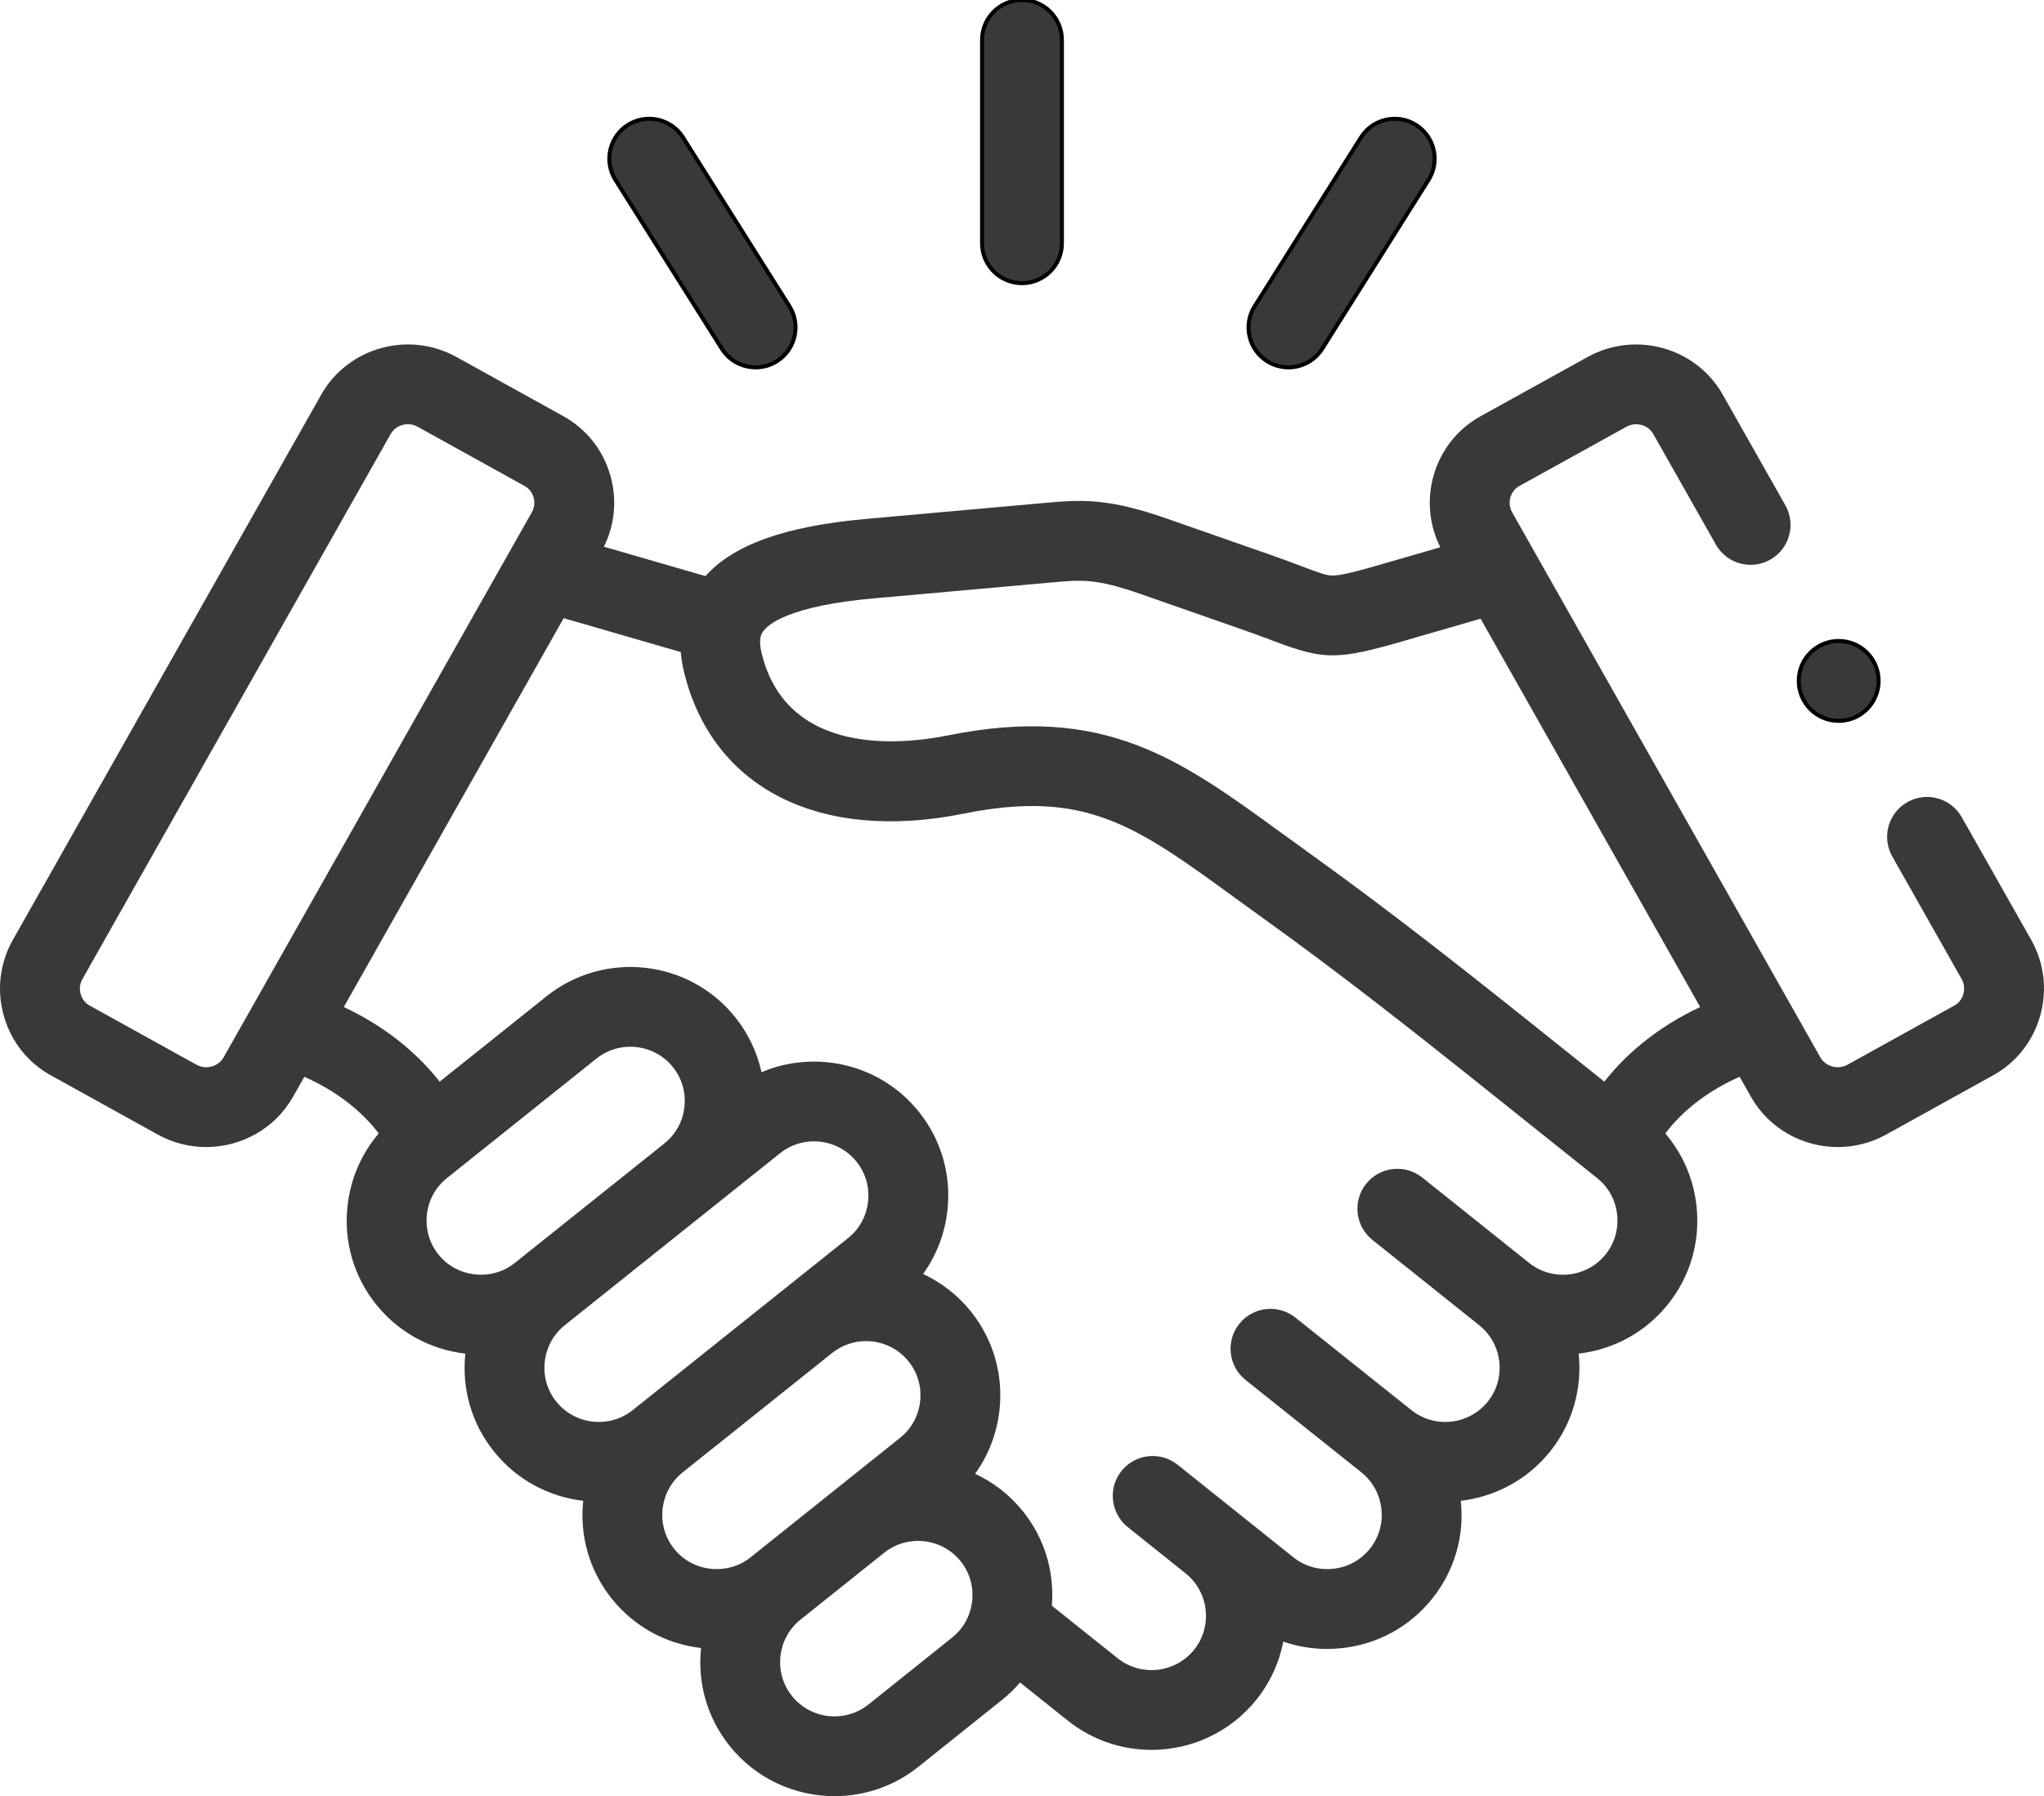 <?xml version="1.0" encoding="UTF-8"?> <svg xmlns="http://www.w3.org/2000/svg" width="512" height="450" viewBox="0 0 512 450" fill="none"> <path d="M255.996 70.94C261.518 70.94 265.996 66.462 265.996 60.94V10C265.996 4.478 261.519 0 255.996 0C250.473 0 245.996 4.477 245.996 10V60.94C245.997 66.462 250.474 70.94 255.996 70.94Z" fill="#393939"></path> <path d="M255.996 70.94C261.518 70.94 265.996 66.462 265.996 60.94V10C265.996 4.478 261.519 0 255.996 0C250.473 0 245.996 4.477 245.996 10V60.94C245.997 66.462 250.474 70.94 255.996 70.94Z" stroke="black"></path> <path d="M180.812 87.367C182.713 90.384 185.96 92.036 189.281 92.036C191.103 92.036 192.948 91.538 194.603 90.495C199.275 87.551 200.675 81.376 197.731 76.703L171.087 34.428C168.142 29.756 161.967 28.355 157.296 31.3C152.624 34.244 151.224 40.419 154.168 45.092L180.812 87.367Z" fill="#393939"></path> <path d="M180.812 87.367C182.713 90.384 185.96 92.036 189.281 92.036C191.103 92.036 192.948 91.538 194.603 90.495C199.275 87.551 200.675 81.376 197.731 76.703L171.087 34.428C168.142 29.756 161.967 28.355 157.296 31.3C152.624 34.244 151.224 40.419 154.168 45.092L180.812 87.367Z" stroke="black"></path> <path d="M317.42 90.498C319.075 91.539 320.918 92.036 322.738 92.036C326.06 92.036 329.309 90.382 331.21 87.363L357.826 45.088C360.768 40.414 359.365 34.241 354.691 31.297C350.015 28.356 343.844 29.76 340.901 34.432L314.285 76.707C311.343 81.382 312.747 87.555 317.42 90.498Z" fill="#393939"></path> <path d="M317.42 90.498C319.075 91.539 320.918 92.036 322.738 92.036C326.06 92.036 329.309 90.382 331.21 87.363L357.826 45.088C360.768 40.414 359.365 34.241 354.691 31.297C350.015 28.356 343.844 29.76 340.901 34.432L314.285 76.707C311.343 81.382 312.747 87.555 317.42 90.498Z" stroke="black"></path> <path d="M508.776 235.426L491.401 204.731C488.679 199.923 482.577 198.233 477.774 200.955C472.967 203.676 471.277 209.777 473.998 214.582L491.365 245.264C492.235 246.806 492.009 248.293 491.797 249.042C491.593 249.763 491.031 251.094 489.561 251.906L462.783 266.739C460.404 268.053 457.3 267.223 456.003 264.935L449.199 252.901C449.171 252.847 449.139 252.797 449.11 252.744L378.78 128.35C377.911 126.819 378.131 125.351 378.339 124.612C378.54 123.897 379.098 122.576 380.568 121.763L407.378 106.927C409.787 105.593 412.816 106.403 414.133 108.737L429.807 136.43C432.528 141.237 438.631 142.926 443.435 140.207C448.242 137.487 449.932 131.385 447.212 126.579L431.546 98.898C424.864 87.052 409.681 82.803 397.699 89.426L370.891 104.262C365.09 107.468 360.898 112.767 359.09 119.186C357.384 125.238 357.994 131.556 360.787 137.101L346.02 141.381C339.729 143.201 335.91 144.188 333.791 144.188C333.782 144.188 333.774 144.188 333.766 144.188C332.307 144.183 330.716 143.626 326.175 141.906C324.115 141.126 321.55 140.154 318.397 139.054L292.232 129.907C277.761 124.853 271.235 125.125 261.779 125.988L217.162 129.981C196.823 131.783 183.856 136.371 176.698 144.328L151.272 136.961C154.008 131.44 154.595 125.183 152.905 119.186C151.097 112.771 146.909 107.473 141.114 104.267L114.32 89.424C102.328 82.795 87.138 87.046 80.454 98.889L3.25 235.412C-0.055 241.231 -0.873 247.999 0.949 254.47C2.759 260.896 6.949 266.2 12.739 269.402L39.533 284.243C43.364 286.361 47.526 287.367 51.633 287.367C60.358 287.367 68.841 282.828 73.4 274.779L76.231 269.771C83.957 273.172 90.444 278.113 94.865 283.963C90.546 289.009 87.826 295.236 87.064 302.009C86.055 310.966 88.585 319.754 94.188 326.759C99.742 333.704 107.683 338.086 116.564 339.118C115.624 347.999 118.164 356.701 123.723 363.628C129.469 370.812 137.59 375.003 146.085 375.992C145.149 384.86 147.68 393.554 153.222 400.485C158.773 407.445 166.717 411.836 175.607 412.868C174.666 421.756 177.206 430.463 182.765 437.391C189.391 445.675 199.173 449.988 209.048 449.987C216.42 449.987 223.844 447.583 230.042 442.633L250.98 425.879C252.643 424.552 254.154 423.085 255.513 421.505L267.473 431.059C273.658 435.995 281.065 438.393 288.427 438.392C298.307 438.391 308.105 434.073 314.74 425.781C318.237 421.409 320.451 416.419 321.451 411.268C324.948 412.478 328.64 413.103 332.404 413.102C333.666 413.102 334.936 413.032 336.21 412.891C345.17 411.896 353.182 407.49 358.749 400.508C364.318 393.57 366.858 384.869 365.919 375.989C374.408 374.998 382.533 370.808 388.296 363.627C394.036 356.45 396.34 347.614 395.438 339.116C404.314 338.082 412.252 333.701 417.793 326.772C423.399 319.786 425.94 311.011 424.947 302.061C424.193 295.267 421.471 289.019 417.145 283.959C421.553 278.111 428.027 273.164 435.758 269.765L438.595 274.783C443.151 282.829 451.629 287.366 460.356 287.366C464.465 287.365 468.631 286.359 472.466 284.239L499.245 269.405C505.033 266.205 509.221 260.909 511.038 254.494C512.87 248.029 512.069 241.261 508.776 235.426V235.426ZM55.993 264.93C54.694 267.226 51.587 268.054 49.218 266.743L22.424 251.903C20.962 251.093 20.404 249.767 20.2 249.048C19.991 248.303 19.767 246.824 20.649 245.274L97.865 108.724C98.749 107.157 100.415 106.279 102.145 106.279C102.987 106.279 103.843 106.486 104.633 106.923L131.419 121.761C131.422 121.763 131.425 121.765 131.428 121.766C132.894 122.577 133.451 123.898 133.653 124.613C133.861 125.352 134.081 126.82 133.202 128.368L55.993 264.93ZM128.967 316.39C126.147 318.649 122.586 319.67 118.947 319.265C115.306 318.861 112.061 317.087 109.807 314.269C107.548 311.444 106.53 307.884 106.939 304.246C107.346 300.623 109.121 297.394 111.955 295.139L149.393 265.213C155.269 260.522 163.87 261.487 168.566 267.352C170.824 270.175 171.843 273.729 171.435 277.356C171.029 280.971 169.253 284.197 166.435 286.439C166.373 286.488 166.32 286.543 166.26 286.594L128.976 316.383C128.973 316.385 128.97 316.388 128.967 316.39V316.39ZM139.331 351.124C137.074 348.311 136.054 344.766 136.457 341.142C136.86 337.515 138.637 334.271 141.459 332.008L141.462 332.006C141.464 332.005 141.466 332.003 141.468 332.002C141.469 332.002 141.469 332.001 141.47 332L195.396 288.916C201.271 284.224 209.874 285.182 214.569 291.055C216.824 293.874 217.843 297.424 217.44 301.05C217.036 304.68 215.254 307.924 212.425 310.184L158.513 353.252C152.631 357.946 144.031 356.999 139.331 351.124V351.124ZM177.989 393.014C174.349 392.61 171.107 390.834 168.85 388.004C166.595 385.185 165.576 381.635 165.979 378.009C166.383 374.382 168.162 371.141 170.987 368.881C170.989 368.879 170.992 368.877 170.994 368.875L208.312 339.063C208.356 339.029 208.404 339 208.448 338.965C214.308 334.274 222.908 335.229 227.608 341.087C229.867 343.911 230.886 347.471 230.477 351.109C230.069 354.732 228.294 357.961 225.461 360.216L188.024 390.141C185.195 392.4 181.63 393.416 177.989 393.014V393.014ZM243.507 401.132C243.102 404.759 241.325 407.996 238.495 410.256L217.556 427.013C211.673 431.708 203.073 430.763 198.375 424.887C196.118 422.076 195.097 418.528 195.5 414.897C195.903 411.266 197.678 408.027 200.495 405.777C200.498 405.775 200.502 405.772 200.505 405.77L221.439 389.036C221.45 389.027 221.462 389.02 221.473 389.012C227.35 384.322 235.951 385.283 240.647 391.151C242.896 393.965 243.913 397.508 243.507 401.132V401.132ZM402.185 314.268C399.931 317.086 396.686 318.861 393.046 319.265C389.409 319.674 385.845 318.65 383.025 316.39C383.024 316.389 383.022 316.388 383.02 316.387C383.019 316.386 383.017 316.385 383.016 316.384L356.258 295.005C351.942 291.557 345.65 292.261 342.204 296.575C338.757 300.889 339.46 307.182 343.774 310.629L370.523 332.001C376.391 336.7 377.358 345.284 372.688 351.123C367.976 356.995 359.375 357.95 353.503 353.247L324.478 330.085C320.162 326.641 313.87 327.348 310.425 331.664C306.981 335.98 307.687 342.272 312.004 345.717L341.016 368.868C343.843 371.132 345.621 374.378 346.025 378.009C346.428 381.633 345.408 385.179 343.132 388.014C340.883 390.834 337.642 392.609 334.003 393.014C330.36 393.415 326.795 392.398 323.977 390.149L309.534 378.599C309.509 378.579 309.487 378.558 309.462 378.538L297.26 368.783L294.979 366.959C290.664 363.509 284.372 364.21 280.924 368.522C280.493 369.062 280.126 369.632 279.824 370.224C278.376 373.054 278.4 376.373 279.759 379.156C280.388 380.445 281.294 381.622 282.488 382.577L297.009 394.19C302.838 398.897 303.791 407.452 299.124 413.287C294.427 419.158 285.825 420.117 279.952 415.432L263.477 402.27C264.163 393.711 261.627 385.364 256.263 378.657C252.929 374.49 248.794 371.334 244.253 369.217C247.581 364.6 249.694 359.176 250.35 353.344C251.358 344.388 248.828 335.6 243.216 328.583C239.881 324.427 235.751 321.278 231.219 319.166C234.553 314.535 236.666 309.1 237.316 303.26C238.311 294.324 235.779 285.553 230.187 278.56C220.565 266.53 204.293 262.873 190.75 268.621C189.666 263.643 187.451 258.947 184.181 254.858C172.603 240.39 151.401 238.023 136.91 249.585L110.134 270.988C104.079 263.261 95.849 256.853 86.117 252.283L141.195 154.862L170.521 163.359C170.655 164.928 170.909 166.578 171.334 168.326C178.433 197.514 205.307 211.114 241.47 203.827C271.94 197.696 284.484 206.829 309.467 225.022C312.059 226.909 314.753 228.87 317.572 230.889C335.539 243.779 354.738 258.93 367.611 269.199L400.072 295.141C402.892 297.391 404.666 300.631 405.069 304.265C405.472 307.896 404.452 311.444 402.185 314.268V314.268ZM401.874 270.982L380.091 253.573C367.04 243.162 347.569 227.799 329.224 214.637C326.444 212.646 323.793 210.715 321.241 208.857C295.335 189.992 276.612 176.362 237.524 184.223C225.56 186.634 197.056 189.453 190.769 163.605C189.883 159.956 190.783 158.702 191.166 158.167C192.503 156.303 197.883 151.766 218.932 149.902L263.595 145.905C270.873 145.241 274.524 144.907 285.632 148.787L311.8 157.935C314.709 158.951 317.036 159.831 319.089 160.609C331.689 165.382 335.027 165.381 351.58 160.59L370.872 155L425.878 252.289C416.143 256.856 407.919 263.259 401.874 270.982Z" fill="#393939"></path> <path d="M460.57 180.593C466.092 180.593 470.57 176.101 470.57 170.578C470.57 165.055 466.092 160.578 460.57 160.578C455.048 160.578 450.57 165.056 450.57 170.578V170.606C450.57 176.129 455.048 180.593 460.57 180.593Z" fill="#393939"></path> <path d="M460.57 180.593C466.092 180.593 470.57 176.101 470.57 170.578C470.57 165.055 466.092 160.578 460.57 160.578C455.048 160.578 450.57 165.056 450.57 170.578V170.606C450.57 176.129 455.048 180.593 460.57 180.593Z" stroke="black"></path> </svg> 